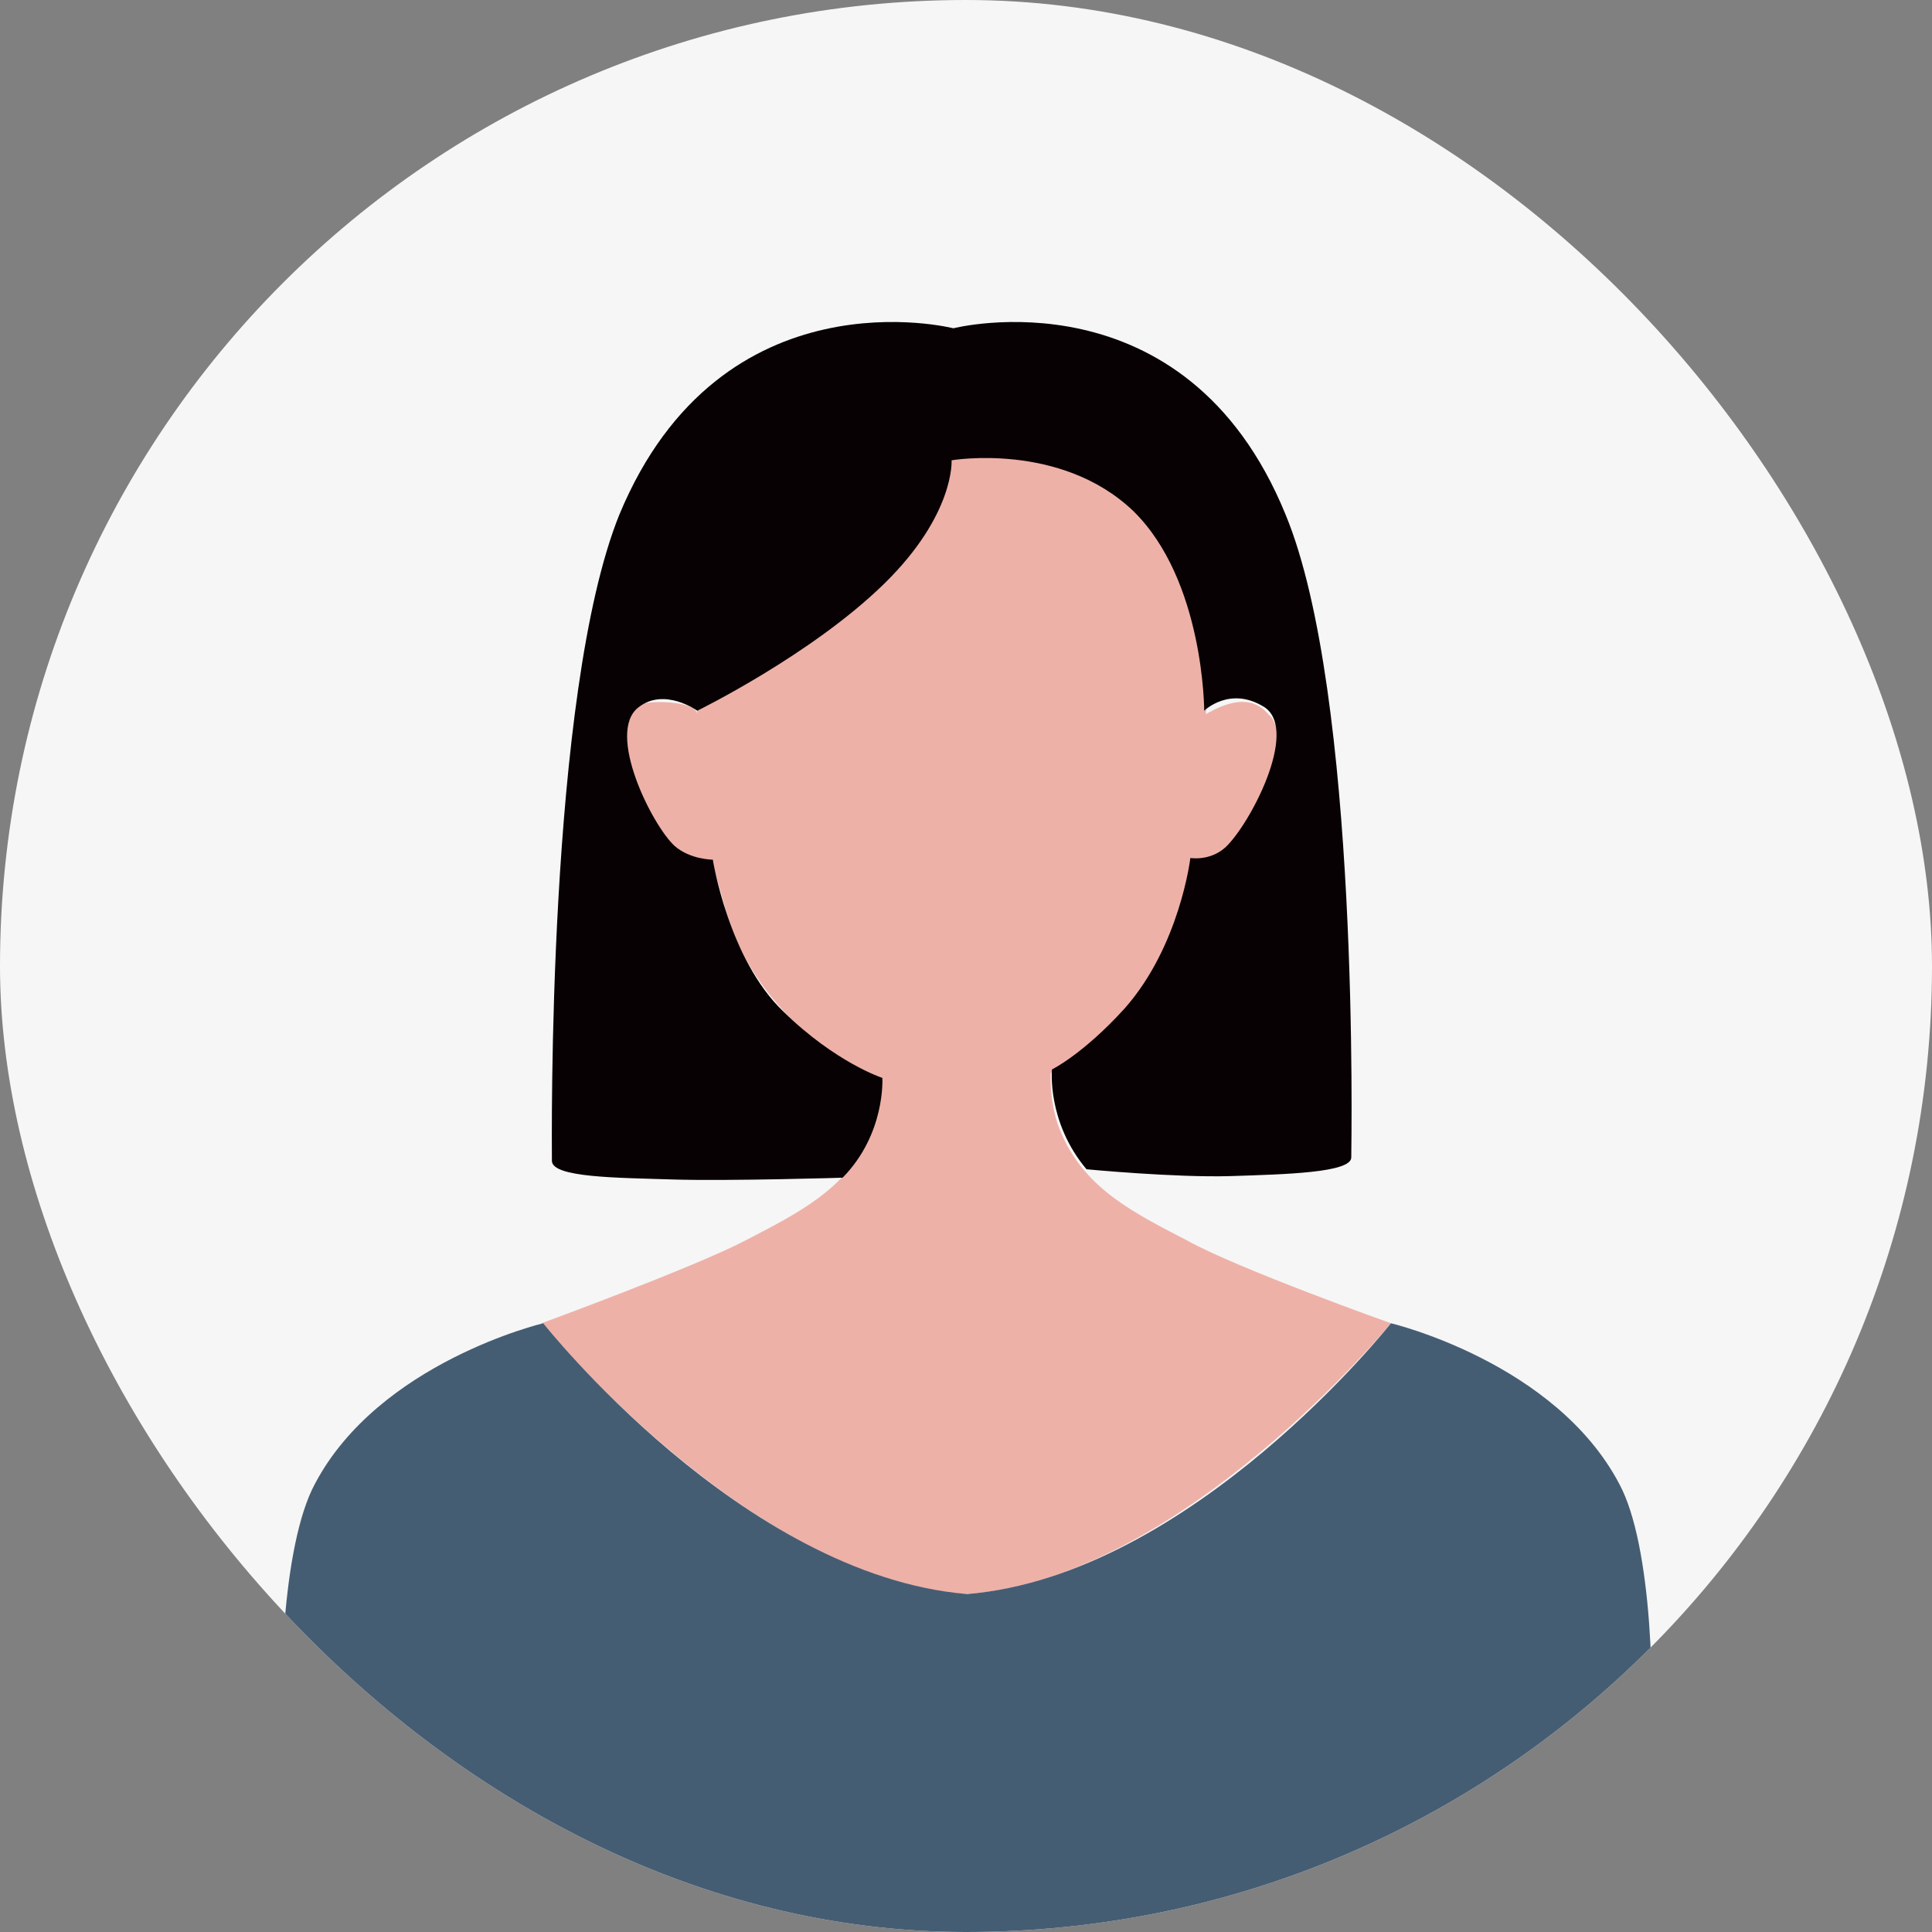<svg width="24" height="24" viewBox="0 0 24 24" fill="none" xmlns="http://www.w3.org/2000/svg">
<rect x="0" y="0" width="24" height="24" fill="#808080" stroke="none"/>
<g clip-path="url(#clip0)">
<rect width="24" height="24" rx="12" fill="#F6F6F6"/>
<path d="M17.279 16.438C17.279 16.438 15.388 15.766 14.743 15.408C14.098 15.072 13.496 14.778 13.196 14.105C13.002 13.685 13.045 13.222 13.088 12.949H12.014H11.992H10.918C10.96 13.243 10.982 13.685 10.81 14.105C10.509 14.778 9.907 15.072 9.263 15.408C8.618 15.745 6.727 16.438 6.727 16.438C6.727 16.438 9.349 19.634 11.992 19.802C14.657 19.634 17.279 16.438 17.279 16.438Z" fill="#EEB1A8"/>
<path d="M15.754 8.871C15.539 8.619 15.238 8.724 14.98 8.871C15.023 8.261 15.045 7.799 15.045 7.799C15.045 4.456 11.821 4.835 11.821 4.835C11.821 4.835 8.597 4.477 8.597 7.799C8.597 7.799 8.619 8.261 8.662 8.871C8.64 8.703 8.081 8.703 7.974 8.745C7.78 8.85 7.737 9.102 7.759 9.312C7.802 9.628 8.21 10.7 8.64 10.7C8.726 10.7 8.791 10.7 8.834 10.7C8.855 10.7 9.048 11.456 9.091 11.54C9.22 11.877 9.414 12.192 9.65 12.465C10.188 13.096 10.983 13.516 11.821 13.621C12.616 13.706 13.325 13.243 13.841 12.697C14.099 12.402 14.335 12.087 14.507 11.73C14.55 11.646 14.851 10.7 14.808 10.7C14.851 10.7 14.894 10.7 14.98 10.7C15.324 10.7 15.754 9.775 15.84 9.501C15.904 9.312 15.904 9.081 15.797 8.913C15.775 8.892 15.775 8.892 15.754 8.871Z" fill="#EEB1A8"/>
<path d="M15.969 6.39C14.723 3.342 11.843 4.078 11.843 4.078C11.843 4.078 8.963 3.342 7.695 6.39C6.792 8.619 6.856 14.21 6.856 14.42C6.856 14.63 7.673 14.63 8.361 14.652C9.049 14.673 10.467 14.63 10.467 14.63C11.004 14.084 10.961 13.39 10.961 13.39C10.961 13.39 10.381 13.201 9.736 12.57C9.049 11.919 8.855 10.679 8.855 10.679C8.855 10.679 8.576 10.679 8.382 10.51C8.103 10.258 7.523 9.102 7.931 8.787C8.253 8.534 8.662 8.829 8.662 8.829C8.662 8.829 10.08 8.135 10.983 7.252C11.864 6.39 11.821 5.718 11.821 5.718C11.821 5.718 13.175 5.486 14.078 6.348C14.959 7.21 14.959 8.829 14.959 8.829C14.959 8.829 15.281 8.513 15.711 8.787C16.141 9.081 15.518 10.258 15.217 10.531C15.023 10.7 14.787 10.658 14.787 10.658C14.787 10.658 14.658 11.751 13.97 12.528C13.454 13.096 13.068 13.285 13.068 13.285C13.068 13.285 13.003 13.937 13.497 14.525C13.497 14.525 14.594 14.63 15.281 14.61C15.969 14.588 16.786 14.568 16.786 14.378C16.786 14.189 16.893 8.619 15.969 6.39Z" fill="#080103"/>
<path d="M20.116 18.435C19.321 16.922 17.279 16.438 17.279 16.438C17.279 16.438 14.808 19.57 12.014 19.802C9.22 19.57 6.748 16.438 6.748 16.438C6.748 16.438 4.707 16.922 3.911 18.435C3.503 19.192 3.439 21.063 3.546 21.988C3.654 22.913 3.997 24.805 4.04 24.994H12.014H19.987C20.03 24.805 20.396 22.913 20.482 21.988C20.568 21.063 20.525 19.192 20.116 18.435Z" fill="#455D73"/>
</g>
<defs>
<clipPath id="clip0">
<rect width="24" height="24" rx="12" fill="white"/>
</clipPath>
</defs>
</svg>
